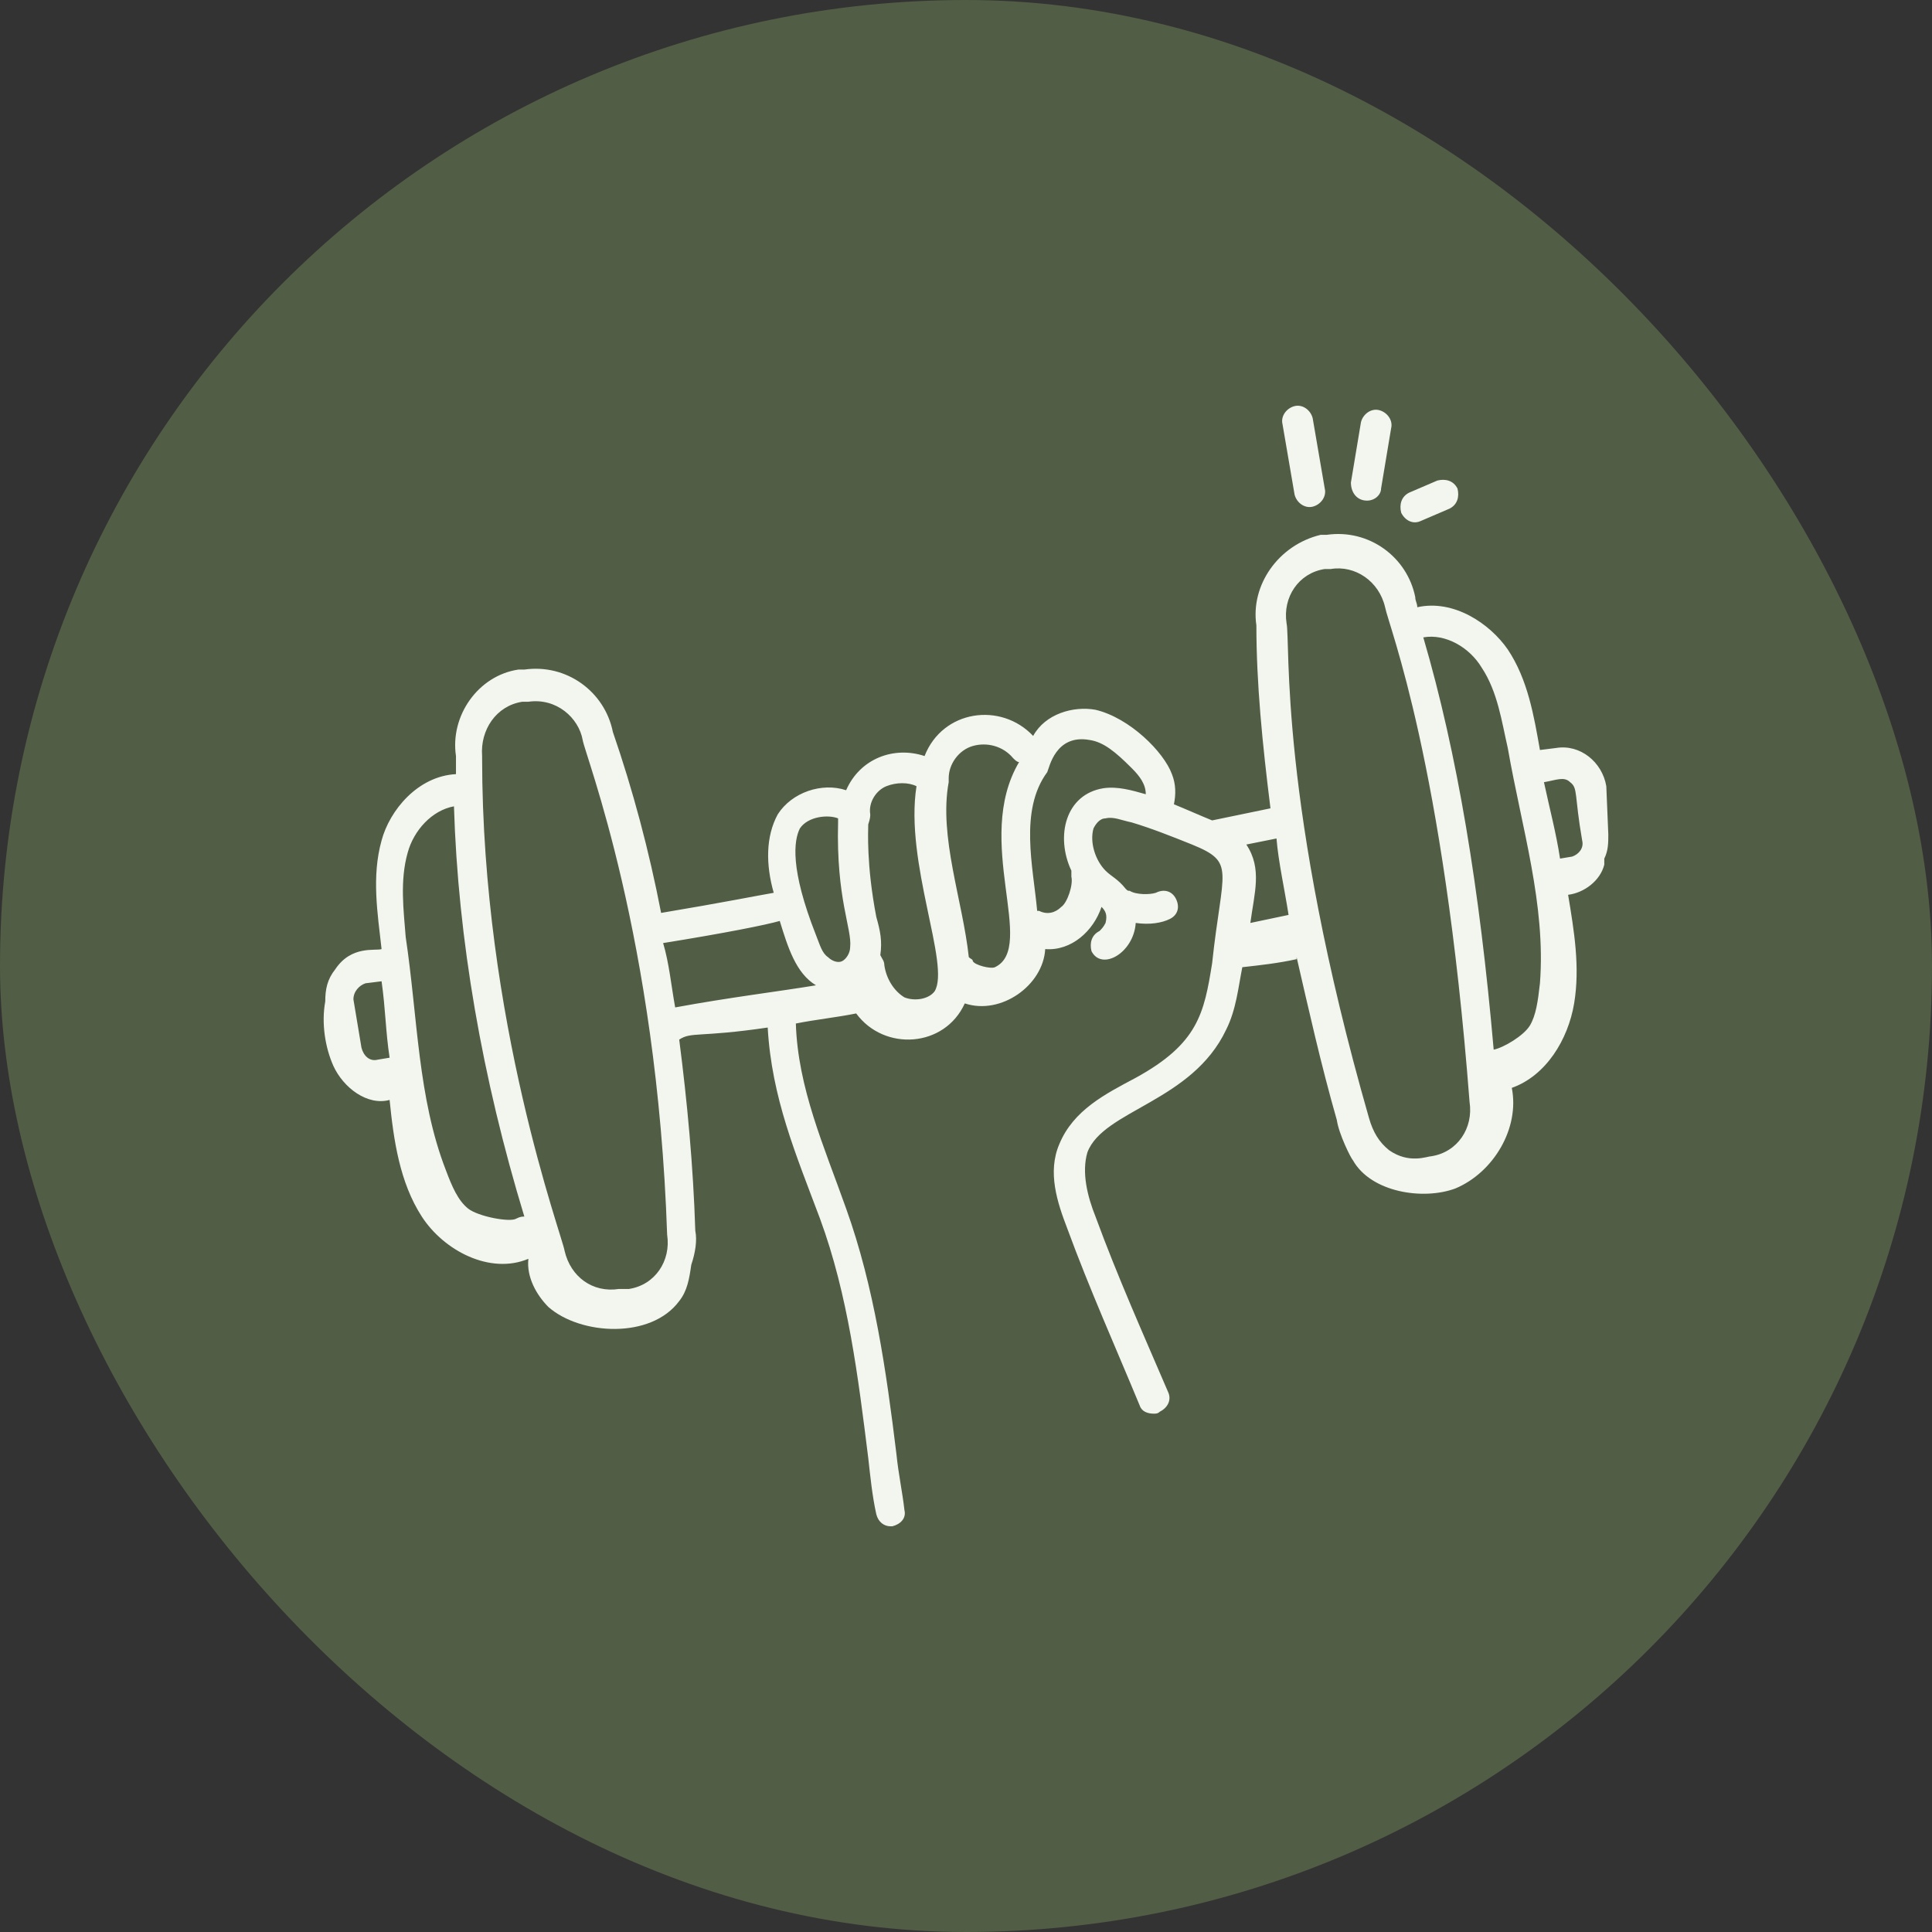 <svg width="100" height="100" viewBox="0 0 100 100" fill="none" xmlns="http://www.w3.org/2000/svg">
<rect x="0" y="0" width="100" height="100" fill="#333333" stroke="none"/>
<rect width="100" height="100" rx="50" fill="#515D45"/>
<path d="M67.944 26.225C68.361 26.121 68.673 25.704 68.569 25.288L67.944 21.645C67.84 21.228 67.424 20.916 67.007 21.02C66.591 21.124 66.279 21.541 66.383 21.957L67.007 25.6C67.111 26.017 67.528 26.329 67.944 26.225Z" fill="#F3F6EF"/>
<path d="M70.755 25.912C71.172 25.912 71.484 25.6 71.484 25.288L72.005 22.165C72.109 21.749 71.796 21.332 71.38 21.228C70.964 21.124 70.547 21.436 70.443 21.853L69.923 24.976C69.923 25.496 70.235 25.912 70.755 25.912Z" fill="#F3F6EF"/>
<path d="M73.566 26.954L75.023 26.329C75.44 26.121 75.544 25.705 75.44 25.288C75.232 24.872 74.815 24.768 74.399 24.872L72.942 25.497C72.525 25.705 72.421 26.121 72.525 26.538C72.734 26.954 73.15 27.162 73.566 26.954Z" fill="#F3F6EF"/>
<path d="M17.252 55.163C17.772 56.308 19.021 57.245 20.166 56.932C20.374 59.014 20.687 61.2 21.832 62.97C22.977 64.739 25.371 65.988 27.349 65.156C27.244 66.093 27.765 67.029 28.39 67.654C30.055 69.111 33.698 69.319 35.156 67.342C35.572 66.821 35.676 66.197 35.78 65.468C35.988 64.843 36.092 64.219 35.988 63.698C35.884 60.367 35.572 57.036 35.156 53.81C35.78 53.393 36.197 53.706 39.736 53.185C39.944 56.828 41.193 59.743 42.442 63.074C43.899 67.029 44.42 71.297 44.94 75.461C45.044 76.398 45.148 77.439 45.357 78.376C45.461 78.792 45.773 79 46.085 79H46.189C46.606 78.896 46.918 78.584 46.814 78.167C46.71 77.231 46.502 76.294 46.398 75.253C45.877 70.985 45.253 66.613 43.795 62.553C42.65 59.327 41.297 56.308 41.193 52.977C42.234 52.769 43.275 52.665 44.316 52.456C45.773 54.434 48.896 54.226 49.937 51.936C51.81 52.56 53.996 50.999 54.1 49.125C55.454 49.23 56.599 48.189 57.015 46.94C57.223 47.148 57.327 47.356 57.223 47.772C57.119 47.98 57.015 48.084 56.911 48.189C56.495 48.397 56.391 48.813 56.495 49.23C57.015 50.27 58.681 49.334 58.785 47.772C59.513 47.876 60.138 47.772 60.554 47.564C60.971 47.356 61.075 46.94 60.867 46.523C60.658 46.107 60.242 46.003 59.825 46.211C59.513 46.315 58.785 46.315 58.472 46.107C58.368 46.107 58.368 46.107 58.264 46.003C57.848 45.482 57.535 45.378 57.223 45.066C56.703 44.545 56.391 43.608 56.599 42.88C56.703 42.672 56.911 42.359 57.223 42.359C57.64 42.255 58.056 42.464 58.576 42.568C59.617 42.88 60.658 43.296 61.699 43.713C63.989 44.649 63.261 44.962 62.74 49.854C62.324 52.456 62.011 54.018 58.785 55.787C57.223 56.62 55.558 57.453 54.829 59.222C54.205 60.68 54.725 62.241 55.245 63.594C56.391 66.717 57.744 69.736 58.993 72.754C59.097 73.067 59.409 73.171 59.721 73.171C59.825 73.171 59.93 73.171 60.034 73.067C60.45 72.859 60.658 72.442 60.45 72.026C59.201 69.111 57.848 66.093 56.703 62.97C56.286 61.929 55.974 60.68 56.286 59.639C57.119 57.453 61.699 57.036 63.469 53.289C63.989 52.248 64.093 51.103 64.302 50.062C65.238 49.958 66.175 49.854 67.112 49.646C67.112 49.646 67.112 49.646 67.112 49.542C67.737 52.248 68.361 55.059 69.194 57.973C69.298 58.702 69.922 59.951 70.027 60.055C70.963 61.721 73.67 62.137 75.335 61.513C77.313 60.68 78.666 58.39 78.25 56.308C80.019 55.683 81.165 53.81 81.477 51.936C81.789 50.062 81.477 48.189 81.165 46.315C81.997 46.211 82.83 45.586 83.038 44.754C83.038 44.649 83.038 44.545 83.038 44.441C83.246 44.025 83.246 43.608 83.246 43.192L83.142 40.694C82.934 39.445 81.789 38.508 80.54 38.716L79.707 38.82C79.395 37.051 79.083 35.177 78.042 33.616C77.105 32.262 75.231 31.013 73.358 31.43C73.358 31.221 73.254 31.117 73.254 30.909C72.837 28.827 70.859 27.37 68.673 27.682H68.361C66.175 28.203 64.718 30.285 65.03 32.367C65.03 35.385 65.343 38.508 65.759 41.839L62.74 42.464C62.22 42.255 61.283 41.839 60.762 41.631C60.867 41.11 60.867 40.59 60.658 40.069C60.242 38.924 58.472 37.155 56.703 36.738C55.558 36.53 54.1 36.947 53.476 38.092C51.81 36.322 48.792 36.738 47.855 39.133C46.294 38.612 44.524 39.237 43.795 40.902C42.546 40.486 40.985 41.006 40.256 42.151C39.632 43.296 39.632 44.754 40.048 46.211C39.423 46.315 37.342 46.731 34.219 47.252C33.594 44.025 32.761 40.902 31.721 37.883C31.304 35.801 29.326 34.344 27.14 34.657H26.828C24.746 34.969 23.289 37.051 23.601 39.133V40.069C21.623 40.173 20.166 41.943 19.75 43.504C19.229 45.378 19.542 47.252 19.75 49.125C19.438 49.23 18.189 48.917 17.356 50.166C16.939 50.687 16.835 51.207 16.835 51.832C16.627 52.977 16.835 54.226 17.252 55.163ZM81.269 40.486C81.685 40.798 81.477 41.11 81.893 43.504C81.997 43.921 81.685 44.233 81.373 44.337L80.748 44.441C80.54 43.088 80.228 41.943 79.915 40.486C80.54 40.382 80.956 40.173 81.269 40.486ZM76.689 34.552C77.521 35.801 77.73 37.363 78.042 38.716C78.77 42.88 80.019 46.835 79.707 50.895C79.603 51.832 79.499 52.56 79.187 53.081C78.874 53.601 77.834 54.226 77.313 54.33C76.585 46.003 75.439 39.028 73.67 32.991C74.815 32.783 76.064 33.511 76.689 34.552ZM68.569 29.452H68.882C70.131 29.244 71.38 30.076 71.692 31.43C71.9 32.471 74.711 39.445 76.064 57.036C76.272 58.39 75.439 59.639 74.086 59.847C73.878 59.847 72.941 60.263 71.9 59.535C71.38 59.118 71.068 58.598 70.859 57.869C66.175 41.527 66.8 33.199 66.592 32.262C66.383 30.909 67.216 29.66 68.569 29.452ZM66.696 47.356L64.718 47.772C64.926 46.211 65.342 44.962 64.51 43.713L66.071 43.4C66.175 44.649 66.487 46.003 66.696 47.356ZM56.391 38.3C57.119 38.404 57.744 38.924 58.576 39.757C58.993 40.173 59.305 40.59 59.305 41.11C58.576 40.902 57.848 40.694 57.119 40.798C55.141 41.11 54.621 43.296 55.454 45.066V45.378C55.558 45.794 55.245 46.731 54.933 46.94C54.621 47.252 54.205 47.356 53.788 47.148H53.684C53.476 44.858 52.747 41.943 54.205 39.965C54.309 39.757 54.621 37.987 56.391 38.3ZM50.353 38.612C51.082 38.404 51.914 38.612 52.435 39.237C52.539 39.341 52.643 39.445 52.747 39.445C50.353 43.504 53.684 49.021 51.498 50.062C51.29 50.166 50.457 49.958 50.353 49.75C50.353 49.646 50.249 49.646 50.145 49.542C49.833 46.627 48.584 43.296 49.104 40.486C49.104 40.382 49.104 40.278 49.104 40.278C49.104 39.549 49.624 38.82 50.353 38.612ZM45.044 42.151C44.94 41.527 45.357 40.902 45.877 40.694C46.398 40.486 47.022 40.486 47.438 40.694C46.814 44.649 49.208 49.958 48.375 51.311C48.063 51.728 47.334 51.832 46.814 51.624C46.294 51.311 45.877 50.687 45.773 49.958C45.773 49.75 45.669 49.646 45.565 49.438C45.669 48.709 45.565 48.189 45.357 47.46C44.836 44.754 44.94 42.984 44.94 42.672C45.044 42.359 45.044 42.255 45.044 42.151ZM41.401 42.88C41.818 42.255 42.858 42.151 43.379 42.359V42.568C43.275 46.523 44.108 48.084 44.004 49.021C44.004 49.334 43.795 49.646 43.587 49.75C43.379 49.854 43.067 49.75 42.858 49.542C42.546 49.334 42.442 48.917 42.234 48.397C40.881 44.962 41.089 43.504 41.401 42.88ZM40.36 47.668C40.777 49.021 41.193 50.374 42.234 50.999C40.36 51.311 37.758 51.624 34.947 52.144C34.739 50.999 34.635 49.854 34.323 48.813C37.55 48.293 39.632 47.876 40.36 47.668ZM27.036 36.322H27.349C28.806 36.114 29.951 37.155 30.159 38.3C30.263 39.028 34.011 48.501 34.531 63.907C34.739 65.26 33.907 66.509 32.553 66.717H32.033C30.68 66.925 29.535 66.093 29.222 64.739C29.118 64.011 24.954 52.873 24.954 39.237V39.133C24.85 37.779 25.683 36.53 27.036 36.322ZM21.103 44.129C21.415 42.984 22.352 41.943 23.497 41.735C23.705 48.605 24.954 55.787 27.14 62.97C27.036 62.97 26.932 62.97 26.724 63.074C26.412 63.282 24.746 62.97 24.226 62.553C23.705 62.137 23.393 61.408 23.081 60.576C21.623 56.828 21.623 52.665 20.999 48.501C20.895 47.148 20.687 45.586 21.103 44.129ZM18.917 50.895L19.75 50.791C19.958 52.248 19.958 53.393 20.166 54.746L19.542 54.85C19.125 54.955 18.813 54.642 18.709 54.226L18.293 51.728C18.293 51.311 18.605 50.999 18.917 50.895Z" fill="#F3F6EF"/>
</svg>
